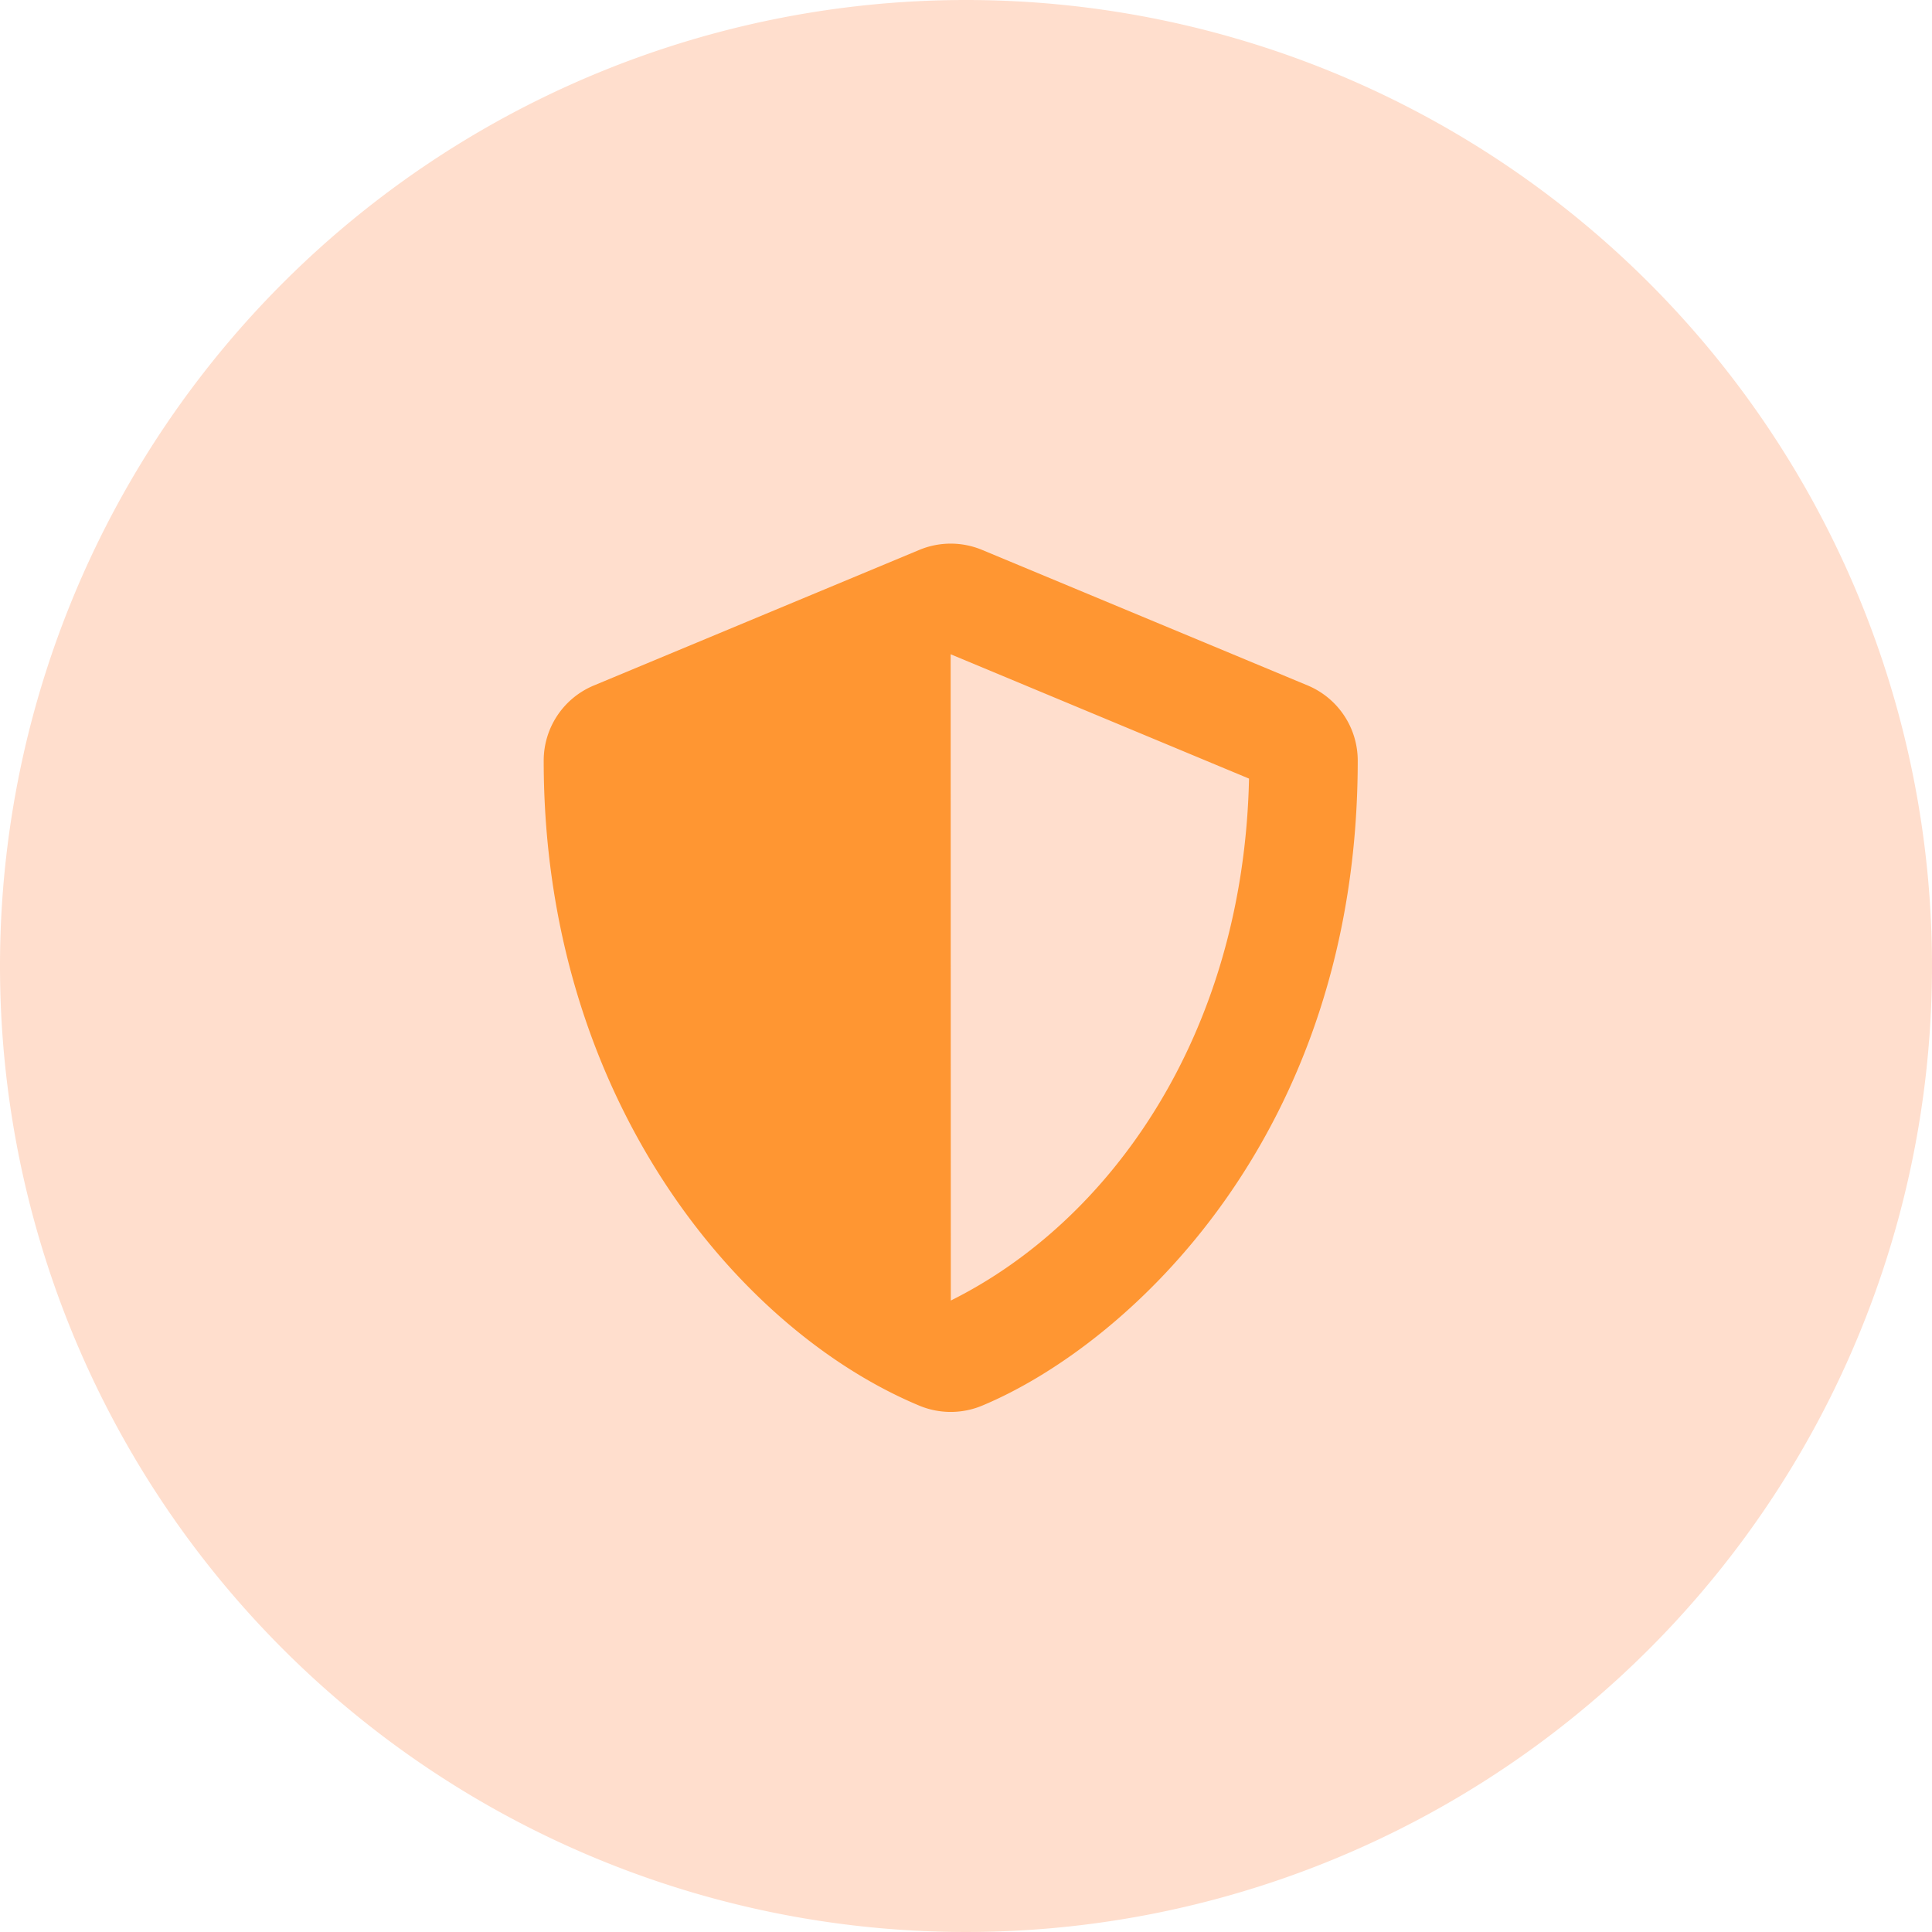 <svg xmlns="http://www.w3.org/2000/svg" width="60.426" height="60.426" viewBox="0 0 60.426 60.426"><defs><style>.a{fill:#ffb690;opacity:0.45;}.b{fill:#ff9632;}</style></defs><g transform="translate(-1016 -3356)"><path class="a" d="M30.213,0A30.213,30.213,0,1,1,0,30.213,30.213,30.213,0,0,1,30.213,0Z" transform="translate(1016 3356)"/><path class="b" d="M25.025,4.441,14.839.2a2.554,2.554,0,0,0-1.958,0L2.7,4.441a2.544,2.544,0,0,0-1.57,2.35c0,10.531,6.074,17.81,11.751,20.176a2.554,2.554,0,0,0,1.958,0C19.38,25.073,26.59,18.532,26.59,6.791A2.547,2.547,0,0,0,25.025,4.441ZM13.863,23.678,13.858,3.465l9.332,3.889c-.175,8.032-4.356,13.852-9.327,16.324Z" transform="translate(1031.875 3372.998)"/></g></svg>